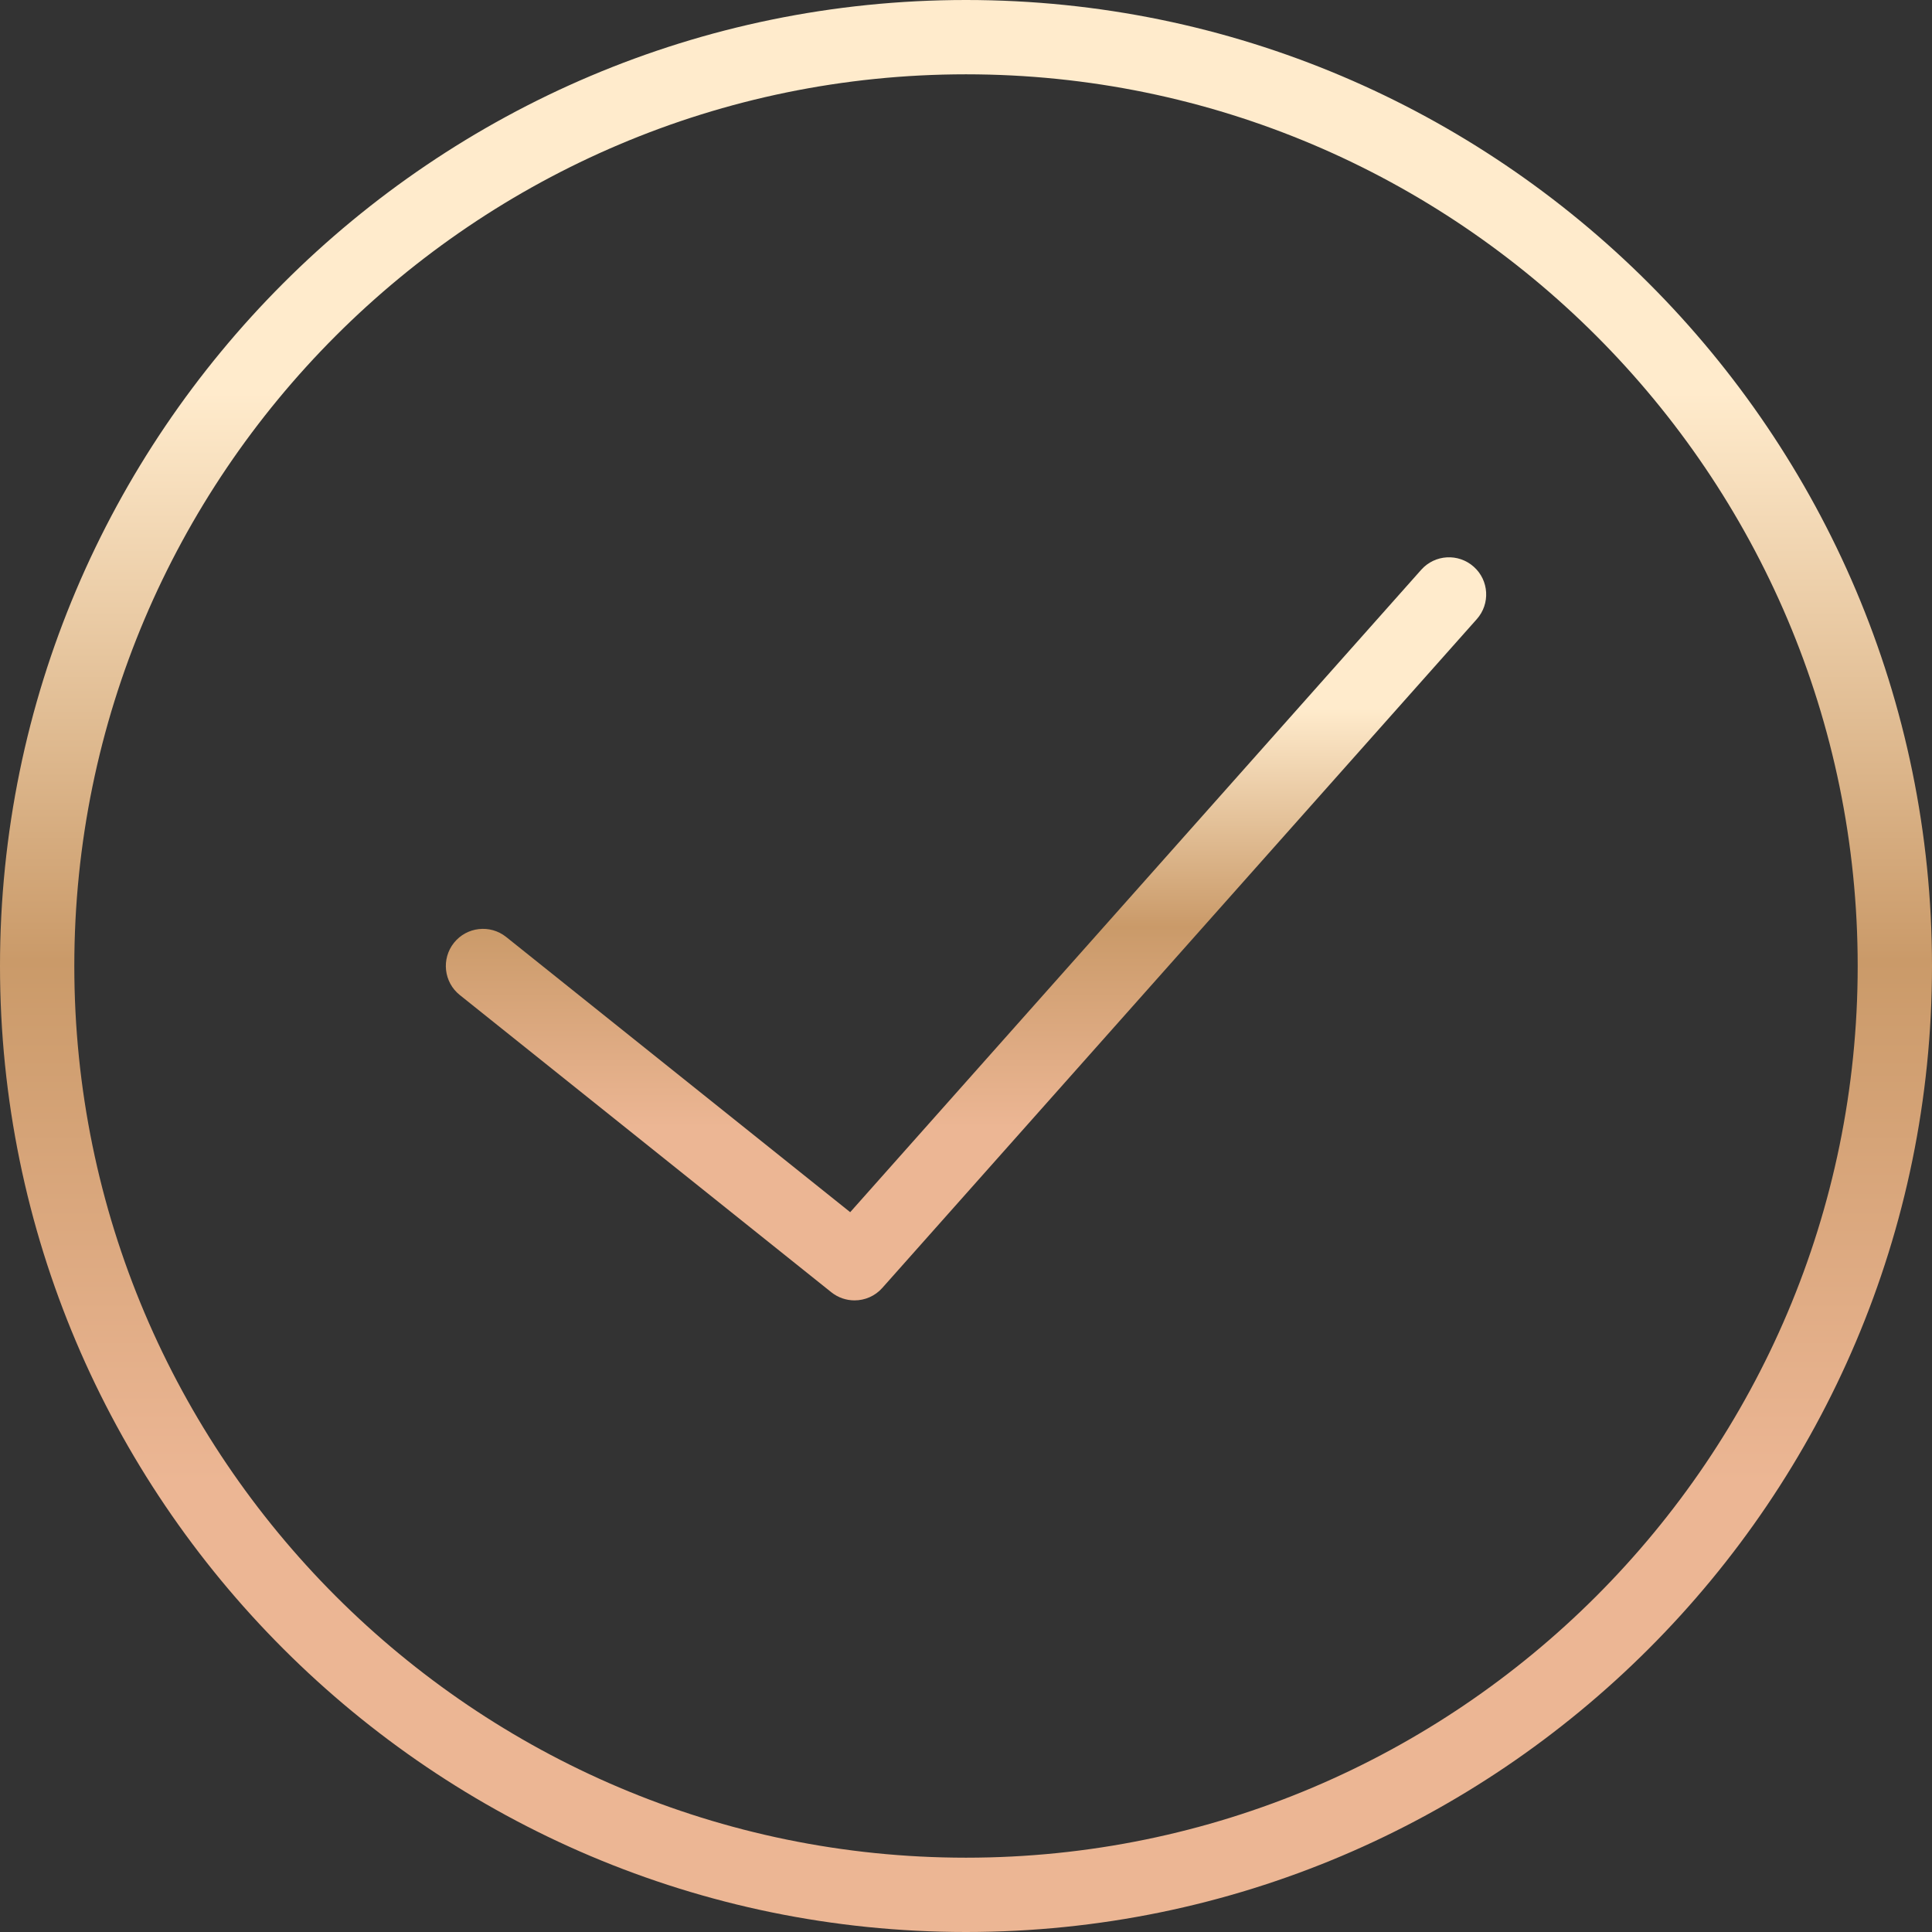 <?xml version="1.0" encoding="UTF-8"?> <svg xmlns="http://www.w3.org/2000/svg" width="106" height="106" viewBox="0 0 106 106" fill="none"><rect x="0" y="0" width="106" height="106" fill="#333333" stroke="none"/> <path d="M53 0C23.777 0 0 23.775 0 53C0 82.225 23.777 106 53 106C82.223 106 106 82.225 106 53C106 23.775 82.223 0 53 0ZM53 101.923C26.025 101.923 4.077 79.975 4.077 53C4.077 26.025 26.025 4.077 53 4.077C79.975 4.077 101.923 26.025 101.923 53C101.923 79.975 79.975 101.923 53 101.923Z" fill="url(#paint0_linear)"></path> <path d="M77.975 31.262L46.646 66.507L27.772 51.408C26.895 50.705 25.609 50.849 24.908 51.726C24.205 52.606 24.347 53.889 25.226 54.592L45.611 70.9C45.986 71.199 46.436 71.346 46.885 71.346C47.447 71.346 48.008 71.114 48.409 70.661L81.025 33.969C81.773 33.129 81.698 31.839 80.856 31.093C80.012 30.343 78.725 30.418 77.975 31.262Z" fill="url(#paint1_linear)"></path> <defs> <linearGradient id="paint0_linear" x1="53" y1="21.57" x2="53" y2="81.349" gradientUnits="userSpaceOnUse"> <stop stop-color="#FFEBCC"></stop> <stop offset="0.521" stop-color="#CA9A69"></stop> <stop offset="1" stop-color="#ECB694"></stop> </linearGradient> <linearGradient id="paint1_linear" x1="53.001" y1="38.872" x2="53.001" y2="61.865" gradientUnits="userSpaceOnUse"> <stop stop-color="#FFEBCC"></stop> <stop offset="0.521" stop-color="#CA9A69"></stop> <stop offset="1" stop-color="#ECB694"></stop> </linearGradient> </defs> </svg> 